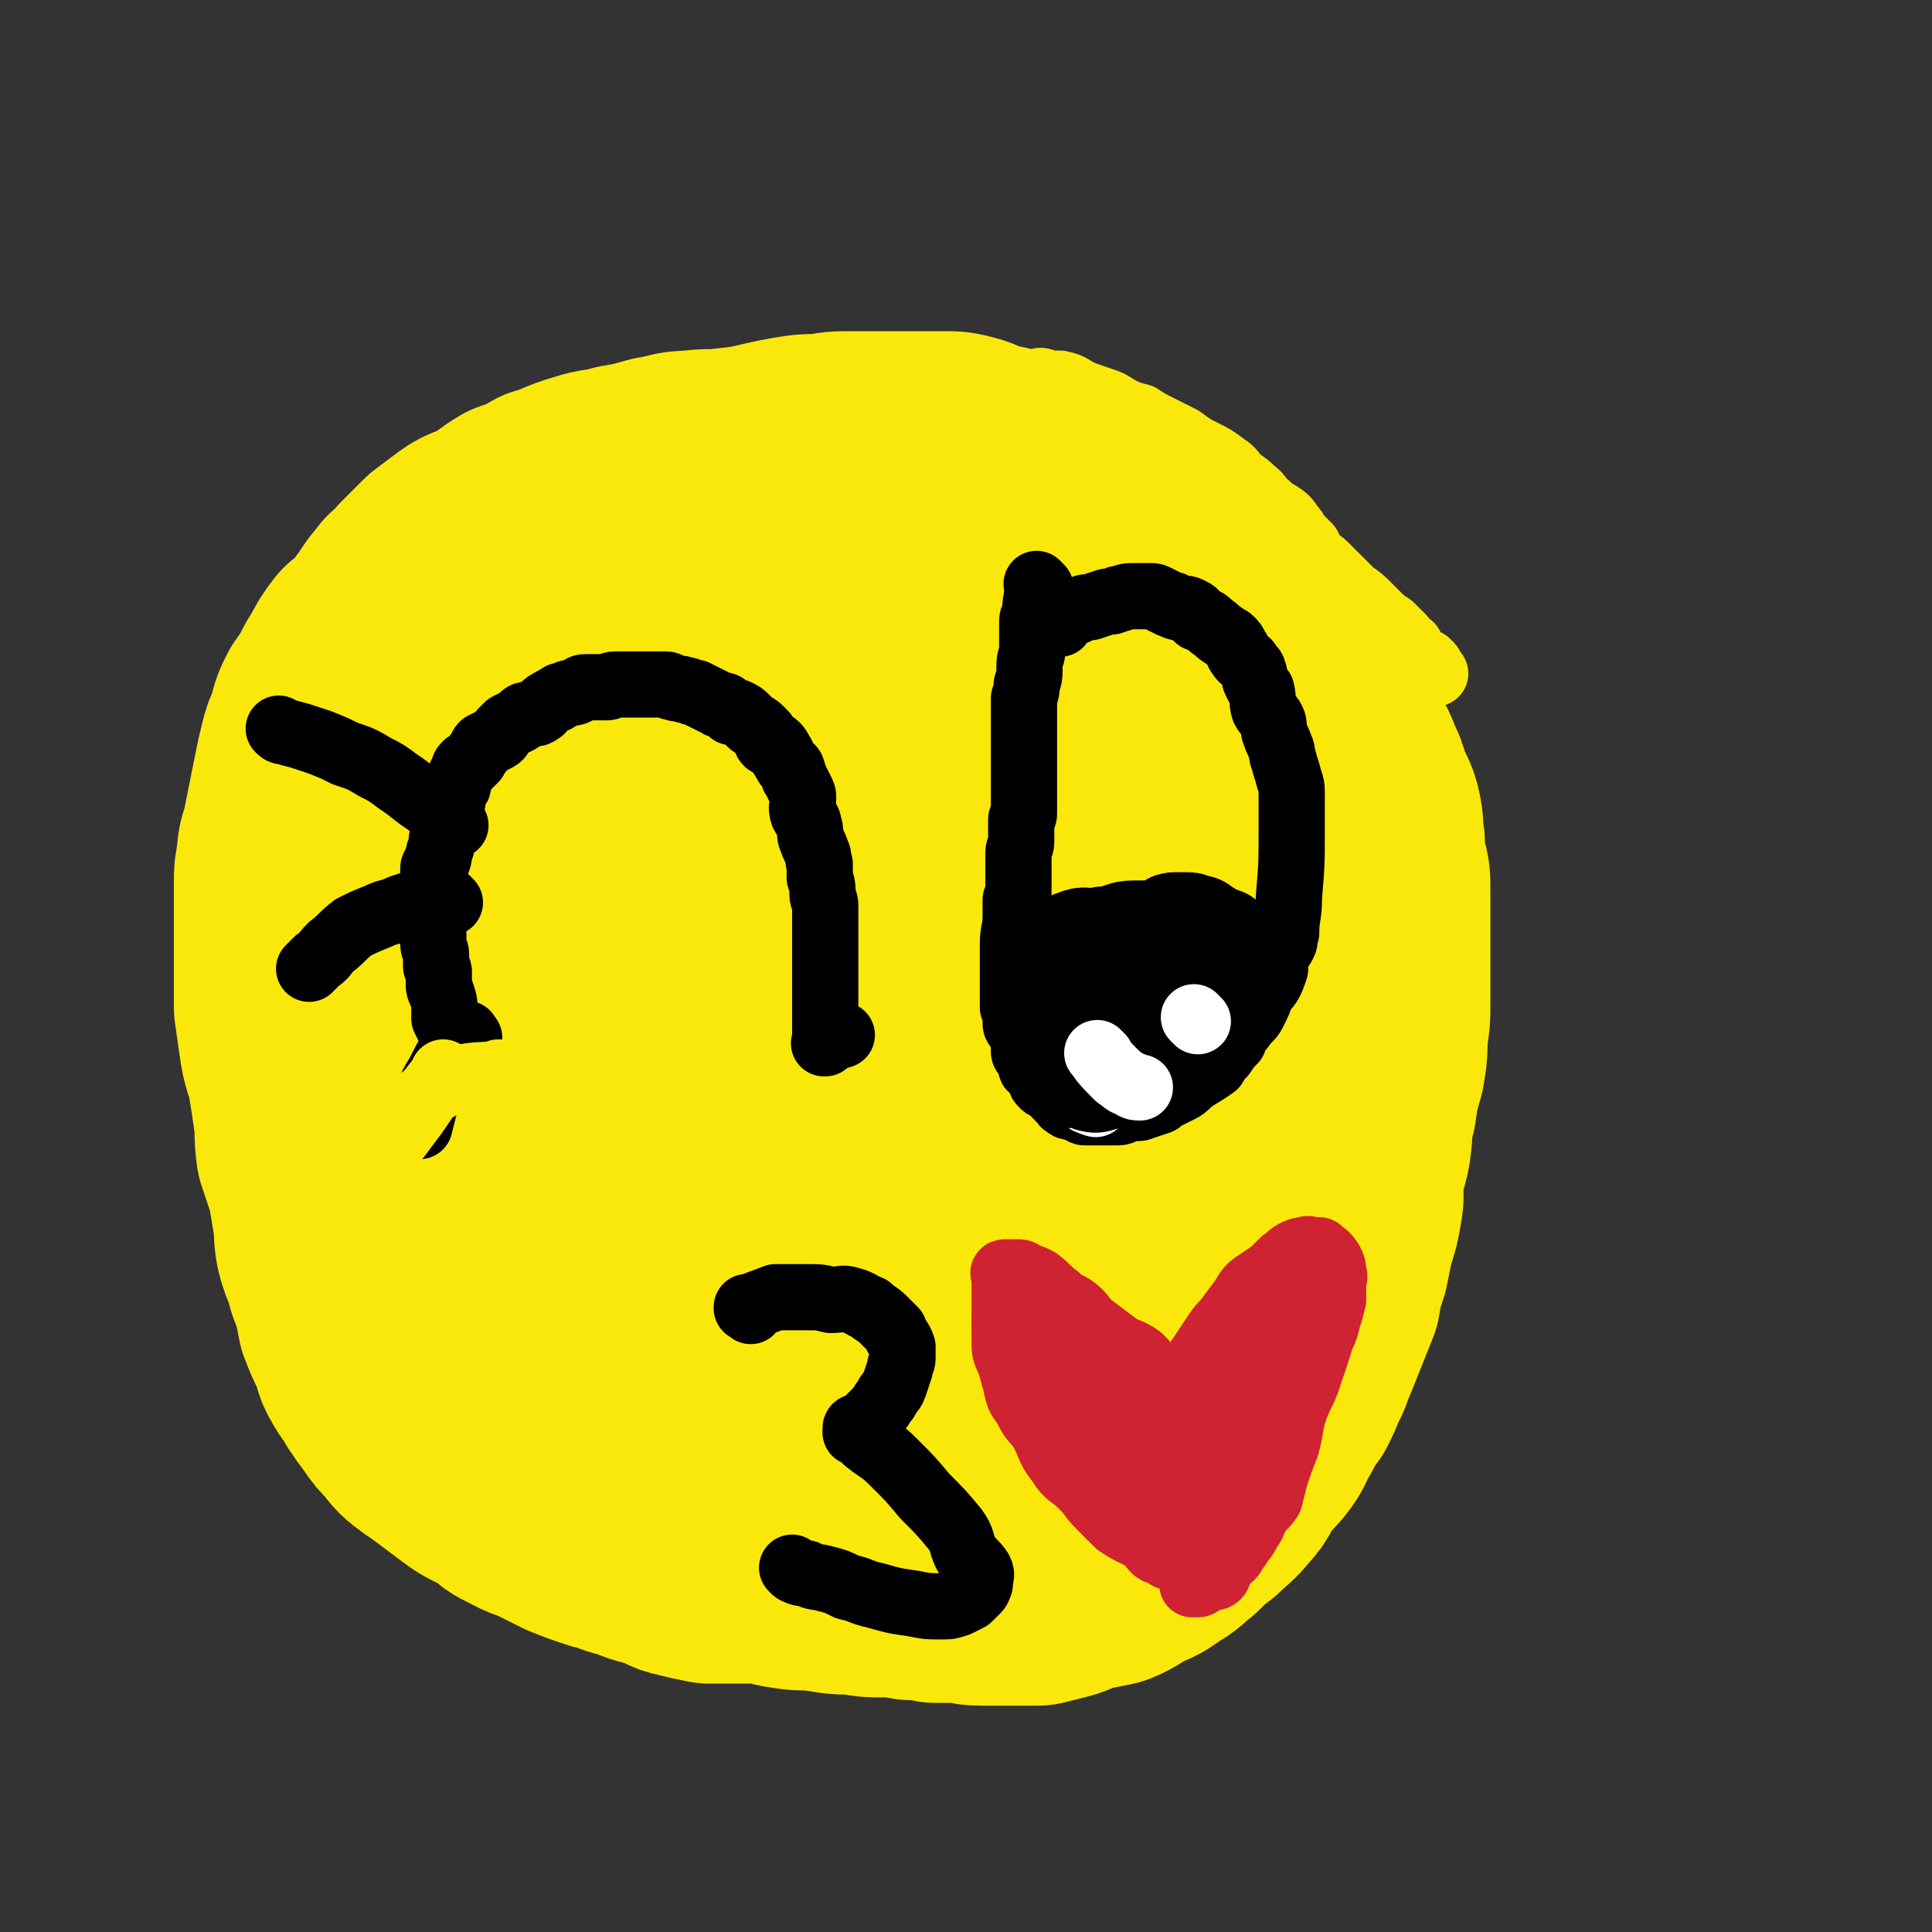 <svg viewBox='0 0 700 700' version='1.1' xmlns='http://www.w3.org/2000/svg' xmlns:xlink='http://www.w3.org/1999/xlink'><rect x="0" y="0" width="700" height="700" fill="#333333" stroke="none"/><g fill='none' stroke='#FAE80B' stroke-width='80' stroke-linecap='round' stroke-linejoin='round'><path d='M164,265c-1,-1 -1,-1 -1,-1 -1,-1 0,0 0,0 '/><path d='M233,483c-1,-1 -1,-1 -1,-1 -1,-1 0,0 0,0 0,0 0,0 0,0 0,0 0,0 0,0 -5,-2 -5,-1 -10,-2 -7,-2 -7,-2 -13,-4 -4,-2 -4,-2 -8,-4 -5,-1 -6,0 -11,-2 -4,-2 -4,-3 -8,-6 -4,-3 -4,-3 -8,-6 -4,-3 -4,-3 -8,-7 -3,-3 -4,-3 -6,-6 -2,-3 -2,-4 -3,-7 -2,-5 -1,-5 -3,-10 -2,-5 -2,-5 -4,-11 -2,-6 -2,-6 -4,-12 -1,-5 0,-5 -1,-9 -1,-5 -2,-5 -3,-10 -1,-6 -1,-6 -3,-11 -1,-6 -1,-6 -2,-12 -1,-5 -1,-5 -2,-11 -2,-5 -2,-5 -4,-10 0,-3 1,-3 0,-6 -1,-3 -1,-3 -2,-7 -1,-3 -1,-3 -2,-7 0,-3 0,-3 0,-6 -1,-5 -2,-5 -2,-9 -1,-5 0,-5 0,-9 0,-5 0,-5 0,-10 0,-3 0,-3 0,-7 0,-4 0,-4 0,-7 0,-4 0,-4 1,-7 1,-5 1,-5 2,-9 1,-5 1,-5 2,-10 2,-5 2,-5 4,-10 1,-4 1,-4 3,-7 2,-5 2,-5 5,-9 2,-4 3,-4 5,-7 3,-2 3,-2 5,-5 4,-4 4,-4 8,-8 4,-3 4,-3 8,-6 4,-3 5,-2 10,-5 5,-3 4,-3 9,-6 6,-2 6,-2 11,-5 7,-2 7,-3 14,-5 6,-2 6,-1 13,-3 6,-1 6,-1 13,-3 7,-1 6,-2 13,-2 6,-1 6,0 13,-1 11,-1 11,-2 22,-4 6,-1 6,-1 12,-1 5,-1 5,-1 11,-1 5,0 5,0 10,0 4,0 4,0 9,0 4,0 4,0 8,0 3,0 3,0 7,0 3,0 3,0 7,1 4,1 4,2 8,3 5,1 5,1 9,2 5,1 5,0 9,1 5,2 5,1 9,3 4,2 4,3 7,5 4,3 4,3 8,5 5,4 5,4 10,8 4,4 4,4 9,9 5,5 5,5 9,10 5,6 5,6 9,12 5,6 4,7 8,13 5,7 5,7 8,14 4,6 3,6 6,12 3,7 3,7 5,13 2,8 2,8 3,16 2,7 2,7 3,14 1,7 1,7 2,14 1,7 1,7 1,14 1,5 0,5 0,11 0,7 0,7 -1,14 -1,8 -1,8 -3,16 -2,8 -3,8 -5,16 -2,7 -1,8 -4,16 -2,7 -2,7 -5,14 -3,6 -3,6 -6,12 -3,7 -2,7 -5,13 -3,6 -4,5 -7,10 -3,6 -3,6 -7,12 -3,5 -3,5 -7,10 -4,3 -4,3 -8,6 -5,4 -4,4 -9,8 -3,3 -3,2 -8,5 -4,2 -3,3 -8,5 -5,3 -5,2 -11,4 -5,3 -5,3 -11,6 -4,2 -4,2 -9,3 -5,1 -5,1 -9,3 -5,1 -5,1 -9,2 -5,1 -6,1 -11,1 -4,0 -4,0 -7,0 -4,0 -4,0 -8,0 -4,0 -4,0 -7,0 -5,0 -5,0 -9,-1 -5,-1 -5,-1 -10,-2 -4,-1 -4,0 -8,-2 -4,-1 -4,-1 -8,-3 -4,-1 -4,-1 -8,-3 -5,-2 -5,-2 -9,-5 -4,-3 -4,-3 -8,-5 -5,-4 -5,-4 -10,-7 -4,-4 -4,-4 -9,-7 -4,-4 -5,-4 -9,-8 -4,-4 -4,-4 -8,-8 -3,-4 -4,-4 -7,-8 -3,-4 -3,-4 -5,-8 -3,-6 -3,-6 -6,-11 -3,-5 -3,-5 -6,-10 -2,-5 -2,-5 -4,-10 -2,-6 -2,-6 -4,-11 -2,-7 -3,-7 -4,-14 -1,-6 -1,-6 -1,-11 0,-7 0,-7 0,-14 0,-8 0,-8 0,-16 0,-8 0,-8 1,-17 2,-8 3,-8 5,-17 1,-8 0,-9 2,-17 3,-8 4,-8 7,-16 3,-6 2,-6 5,-13 4,-7 4,-7 8,-14 3,-7 4,-7 8,-13 4,-7 4,-8 9,-14 5,-6 6,-5 12,-10 6,-5 6,-5 13,-9 6,-4 6,-4 12,-6 7,-3 7,-3 14,-5 8,-2 7,-3 15,-3 9,-2 9,-2 18,-1 9,1 9,1 17,3 10,2 10,1 20,4 9,2 9,2 17,6 8,3 8,3 15,7 8,4 8,4 15,9 7,5 7,6 13,12 7,7 7,7 12,14 5,6 5,7 10,14 5,8 5,8 10,16 4,9 4,9 8,17 3,8 3,8 6,16 3,7 3,7 6,14 2,7 2,7 3,14 0,6 -1,6 -1,12 0,6 0,6 0,12 0,5 1,5 -1,10 -6,19 -6,19 -15,36 -3,6 -4,6 -8,11 -5,6 -5,6 -10,10 -6,5 -6,5 -12,10 -6,5 -6,5 -12,9 -13,8 -13,7 -27,14 -6,3 -6,4 -12,5 -15,4 -15,4 -29,5 -6,1 -6,1 -11,0 -7,-1 -7,-1 -14,-3 -8,-2 -8,-2 -16,-5 -9,-4 -9,-3 -18,-8 -8,-4 -8,-4 -16,-9 -6,-4 -6,-4 -11,-9 -6,-4 -7,-3 -11,-8 -5,-6 -4,-6 -8,-12 -3,-5 -4,-5 -6,-9 -2,-6 -1,-6 -2,-12 -1,-5 -1,-5 -1,-10 0,-7 -1,-7 0,-13 1,-9 1,-9 3,-17 2,-12 1,-12 4,-23 2,-12 2,-12 6,-23 4,-10 4,-10 9,-19 4,-7 4,-7 9,-14 5,-6 4,-6 10,-11 4,-4 4,-5 10,-7 6,-3 7,-3 13,-4 6,-1 6,-1 12,0 7,1 7,1 13,3 9,2 9,3 19,6 10,4 11,3 21,9 8,4 8,4 15,9 7,6 8,6 14,12 7,7 6,7 11,15 6,8 6,8 10,17 4,9 4,10 6,20 2,9 3,9 3,18 0,9 0,9 -2,17 -2,10 -2,11 -7,20 -5,8 -5,8 -11,16 -6,7 -6,7 -12,12 -6,5 -7,5 -14,7 -7,3 -7,3 -15,4 -7,1 -7,1 -14,0 -5,0 -5,-1 -11,-2 -6,-2 -7,-1 -12,-5 -5,-4 -5,-5 -9,-11 -5,-8 -5,-8 -8,-16 -3,-9 -3,-9 -4,-19 -1,-9 0,-9 0,-18 0,-7 -1,-7 0,-14 1,-6 2,-6 4,-11 2,-5 1,-6 4,-10 2,-4 3,-4 7,-7 3,-3 3,-4 8,-5 4,-3 4,-3 9,-3 6,-1 7,0 13,1 7,2 7,2 13,6 6,4 6,4 11,9 5,5 5,5 9,10 4,5 3,5 6,11 2,3 2,3 3,7 1,3 1,3 1,6 0,2 0,2 0,3 0,0 0,0 0,0 0,2 0,2 -1,3 -2,2 -2,1 -5,2 -1,1 -1,1 -2,1 -1,0 -2,0 -3,0 -2,0 -2,0 -3,-1 -2,0 -2,0 -4,-1 -2,-2 -2,-2 -4,-3 -4,-3 -4,-3 -7,-6 -2,-1 -2,-2 -4,-3 -2,-2 -2,-2 -5,-4 -2,-2 -2,-3 -5,-5 -1,-1 -1,0 -3,-1 -2,-1 -2,-1 -4,-3 -1,-1 -1,-1 -1,-1 -1,-1 -1,0 -1,0 0,0 0,0 0,0 '/><path d='M163,425c-1,-1 -1,-1 -1,-1 -1,-1 0,0 0,0 0,0 0,0 0,0 0,0 0,0 0,0 -1,-1 0,0 0,0 -2,4 -3,4 -4,8 -1,6 -1,6 -1,12 0,3 0,3 0,7 0,4 0,4 0,8 0,4 0,5 2,9 1,4 2,4 3,8 1,3 0,3 1,7 2,4 3,3 5,7 2,3 1,3 3,6 1,3 2,2 3,5 1,2 0,3 1,5 1,3 3,2 4,4 3,3 2,3 4,6 1,2 1,2 3,5 1,2 2,2 3,4 2,3 2,3 3,6 2,3 2,3 5,6 2,2 2,2 4,4 2,2 3,2 5,4 3,2 2,3 5,5 3,3 3,3 7,6 3,1 3,1 6,3 4,2 4,2 7,3 4,2 4,1 9,3 4,1 3,2 8,3 4,1 4,1 9,2 4,0 4,0 9,0 5,0 5,0 10,0 6,0 6,0 12,0 6,0 6,-1 12,-2 6,-1 5,-2 11,-3 7,-2 7,-1 13,-2 7,-2 7,-2 14,-5 6,-2 6,-2 12,-4 6,-3 6,-3 11,-6 6,-2 6,-3 11,-6 5,-3 5,-3 10,-7 6,-3 5,-4 11,-8 5,-3 6,-3 11,-7 5,-3 4,-4 9,-8 5,-5 6,-5 11,-9 6,-6 5,-6 11,-11 5,-5 5,-5 10,-10 5,-5 5,-5 9,-10 5,-5 5,-5 9,-10 3,-5 3,-6 7,-11 3,-4 4,-4 7,-9 2,-4 1,-4 3,-8 1,-3 2,-3 3,-7 0,-1 0,-2 0,-3 0,-4 1,-4 1,-7 1,-4 1,-4 1,-7 0,-4 0,-4 1,-8 0,-4 0,-4 1,-8 0,-5 0,-5 0,-9 0,-6 0,-6 0,-11 0,-7 0,-7 0,-13 0,-7 0,-7 -1,-14 0,-6 1,-6 0,-11 -1,-7 -2,-7 -3,-13 -2,-7 -1,-7 -3,-13 -1,-6 -1,-6 -3,-11 -1,-5 -1,-5 -3,-10 -2,-6 -2,-6 -4,-11 -3,-5 -3,-5 -5,-9 -2,-5 -2,-5 -4,-9 -2,-4 -2,-4 -4,-8 -2,-3 -1,-3 -2,-6 -3,-4 -3,-4 -6,-8 -2,-3 -1,-4 -3,-7 -2,-3 -3,-2 -4,-5 -3,-3 -2,-4 -4,-7 -2,-2 -2,-2 -4,-3 -2,-2 -2,-2 -4,-4 -2,-2 -2,-2 -4,-4 -2,-1 -2,-1 -5,-3 -2,-1 -2,-1 -4,-2 -2,-2 -2,-3 -4,-4 -3,-2 -4,-2 -7,-3 -3,-1 -3,-1 -6,-3 -3,-1 -3,-1 -6,-2 -3,-1 -3,-1 -6,-2 -4,-1 -4,-1 -7,-2 -4,-1 -4,-2 -8,-3 -3,-1 -3,0 -6,-1 -4,0 -4,-1 -8,-1 -5,-1 -5,-1 -9,-2 -4,-1 -4,-1 -9,-2 -6,-1 -6,0 -11,-1 -6,0 -6,-1 -11,-1 -5,0 -5,0 -10,0 -5,0 -5,0 -11,0 -6,0 -6,0 -12,0 -5,0 -5,0 -11,0 -5,0 -5,1 -10,1 -4,0 -4,0 -9,0 -4,0 -5,0 -9,0 -4,0 -4,0 -8,1 -4,0 -4,1 -8,2 -4,0 -4,1 -8,1 -4,1 -4,1 -8,2 -3,1 -3,0 -7,1 -3,1 -3,1 -6,3 -4,1 -4,1 -8,3 -4,2 -4,2 -8,4 -4,2 -4,1 -8,3 -4,3 -4,3 -8,5 -4,2 -4,2 -7,5 -4,2 -4,2 -8,4 -3,3 -3,4 -7,7 -3,2 -3,1 -6,4 -3,3 -2,4 -5,7 -3,3 -3,3 -6,5 -3,4 -3,4 -5,8 -2,3 -2,3 -4,7 -1,3 -2,3 -4,6 -2,4 -2,4 -3,9 -2,4 -2,4 -3,8 -1,4 -1,4 -2,9 -1,5 -1,5 -2,10 -1,5 -1,5 -2,10 -1,5 -2,5 -2,10 -1,5 -1,5 -1,9 0,5 0,5 0,10 0,5 0,5 0,11 0,6 0,6 0,12 0,6 0,6 0,12 1,7 1,7 2,14 1,6 2,6 3,12 1,6 1,6 2,13 1,6 0,6 1,13 2,6 2,6 4,12 1,6 1,6 2,12 1,5 0,5 1,10 1,4 1,4 3,8 1,5 1,5 3,9 1,5 1,5 2,10 2,5 2,5 4,9 2,4 1,5 3,8 2,4 3,4 5,8 2,3 2,3 5,7 2,3 2,3 5,6 3,4 3,4 7,7 3,2 3,2 7,5 4,3 4,3 8,6 4,3 5,3 9,5 5,3 4,4 9,6 5,3 5,2 11,5 4,2 4,2 8,4 5,2 5,2 11,4 5,1 5,2 10,3 5,2 5,1 11,2 5,1 5,1 11,2 6,1 6,1 12,2 5,1 5,1 11,2 6,1 6,2 13,3 6,1 6,0 12,1 6,1 6,1 12,1 5,1 5,1 10,1 5,0 5,0 10,1 4,0 4,0 9,1 4,0 4,0 9,0 3,0 3,1 7,1 3,0 3,0 7,0 1,0 1,0 2,0 3,0 3,0 5,0 4,0 4,0 7,0 4,-1 4,-1 8,-2 4,-1 4,-2 8,-3 5,-1 5,-1 10,-2 5,-2 5,-3 9,-5 5,-2 5,-2 9,-5 4,-2 4,-3 8,-6 4,-4 4,-4 8,-7 4,-4 5,-4 8,-8 4,-4 3,-5 6,-9 3,-4 4,-4 7,-8 3,-4 2,-5 5,-9 2,-4 2,-4 5,-8 2,-4 2,-4 3,-7 3,-5 2,-5 4,-9 2,-5 2,-5 4,-10 2,-5 2,-5 4,-10 1,-6 1,-6 3,-12 1,-5 1,-5 2,-10 2,-6 2,-6 3,-12 1,-5 -1,-5 0,-10 1,-5 2,-5 3,-11 1,-7 0,-7 2,-14 1,-7 1,-7 3,-14 1,-6 1,-6 1,-12 1,-6 1,-6 1,-11 0,-3 0,-3 0,-7 0,-3 0,-3 0,-5 0,-1 0,-1 0,-2 0,-1 0,-1 0,-1 0,-1 0,-1 0,-2 0,-1 0,-1 0,-2 0,-1 0,-1 0,-3 0,-2 0,-2 0,-4 0,-2 0,-2 0,-4 0,-3 0,-3 0,-6 0,-3 0,-3 0,-6 0,-4 0,-4 -1,-8 -1,-4 -1,-4 -1,-9 -1,-4 0,-4 -1,-9 -1,-5 -2,-5 -4,-10 -1,-4 -1,-4 -3,-8 -1,-3 -1,-3 -3,-6 -2,-5 -2,-4 -4,-9 -2,-3 -2,-3 -4,-6 -2,-3 -2,-3 -5,-6 -2,-2 -3,-1 -5,-4 -3,-3 -2,-4 -4,-6 -3,-3 -4,-3 -7,-5 0,0 0,0 0,0 '/></g>
<g fill='none' stroke='#000000' stroke-width='24' stroke-linecap='round' stroke-linejoin='round'><path d='M166,378c-1,-1 -1,-1 -1,-1 -1,-1 0,0 0,0 0,0 0,0 0,0 0,0 0,0 0,0 -1,-1 0,0 0,0 0,0 0,0 0,0 0,0 0,0 0,0 -1,-1 0,0 0,0 0,0 0,0 0,0 0,0 0,0 0,0 -1,-1 0,0 0,0 0,0 0,0 0,0 0,0 0,0 0,0 -1,-1 0,0 0,0 0,0 0,0 0,0 0,0 0,0 0,0 -1,-1 0,0 0,0 0,0 0,0 0,0 -2,-4 -2,-4 -4,-8 0,0 0,0 0,0 0,-2 0,-2 0,-4 0,-2 0,-2 -1,-5 0,0 0,0 0,0 -1,-2 -1,-2 -1,-4 0,-2 0,-2 0,-4 0,-1 -1,-1 -1,-2 0,-2 0,-2 0,-4 0,-2 -1,-2 -1,-4 0,0 0,0 0,0 0,-2 0,-2 0,-3 0,-2 0,-2 0,-3 0,-2 0,-2 0,-3 0,-1 0,-1 0,-1 0,-1 0,-1 0,-3 0,-1 0,-1 0,-3 0,-2 0,-2 0,-4 0,-2 0,-2 0,-3 0,-2 0,-2 0,-4 0,-1 0,-1 1,-2 1,-2 1,-2 1,-4 1,-2 1,-2 1,-4 0,-2 1,-2 1,-4 0,-2 0,-2 0,-3 0,-2 1,-2 1,-4 1,0 1,0 1,-1 1,-2 1,-2 1,-4 0,-1 0,-1 0,-2 0,-1 1,0 1,-1 1,-1 1,-1 1,-2 1,-2 0,-2 1,-3 0,-1 1,-1 1,-2 0,-1 0,-1 1,-2 0,0 1,0 1,0 1,-1 1,-1 2,-2 1,-2 1,-2 2,-3 1,-1 0,-1 1,-2 2,-1 2,-1 4,-2 2,-1 2,-1 3,-3 1,-1 1,-1 2,-2 2,-1 2,-1 4,-2 2,-1 1,-2 3,-2 2,-1 3,0 4,-1 2,-1 1,-1 2,-2 1,-1 1,-1 3,-2 1,-1 1,0 2,-1 1,-1 1,-1 2,-1 2,-1 2,-1 3,-1 2,0 2,-1 3,-1 1,-1 1,-1 3,-1 2,0 2,0 3,0 2,0 2,0 4,0 1,0 1,-1 3,-1 1,0 1,0 2,0 1,0 1,0 2,0 2,0 2,0 3,0 1,0 1,0 2,0 2,0 2,0 4,0 2,0 3,0 5,0 2,0 1,1 3,1 2,1 2,0 4,1 2,0 2,1 4,1 2,1 2,1 4,2 2,1 2,1 4,2 1,1 2,0 3,1 1,1 1,1 2,2 1,0 2,0 2,0 2,1 2,1 3,2 1,1 1,1 2,2 1,1 2,1 3,2 1,1 1,1 2,2 1,1 0,2 1,3 1,1 2,0 3,1 1,1 1,1 2,3 1,1 0,1 1,2 1,2 1,2 2,3 0,0 1,0 1,1 1,2 0,2 1,3 1,2 1,2 2,4 1,2 1,2 1,3 0,3 -1,3 0,6 1,2 2,2 2,4 1,2 0,3 1,5 1,3 1,2 2,5 1,2 0,2 1,4 0,3 0,3 0,5 1,3 1,3 1,6 0,2 1,2 1,4 0,2 0,2 0,5 0,2 0,2 0,5 0,2 0,2 0,4 0,1 0,1 0,3 0,2 0,2 0,5 0,1 0,1 0,3 0,2 0,2 0,4 0,2 0,2 0,4 0,1 0,1 0,3 0,2 0,2 0,3 0,1 0,1 0,2 0,1 0,1 0,2 0,0 0,0 0,1 0,1 0,1 0,2 0,1 0,1 0,2 0,1 0,1 0,1 0,1 0,1 0,1 0,0 0,0 0,0 0,0 -1,0 0,0 2,-2 3,-2 6,-3 '/><path d='M377,213c-1,-1 -1,-1 -1,-1 -1,-1 0,0 0,0 0,0 0,0 0,0 0,0 0,0 0,0 -1,-1 0,0 0,0 0,0 0,0 0,0 0,0 0,0 0,0 -1,-1 0,0 0,0 0,0 0,0 0,0 0,0 0,0 0,0 -1,-1 0,0 0,0 0,5 -1,5 -1,11 0,0 0,0 0,0 -1,1 -1,1 -1,3 0,2 0,3 0,5 0,3 0,3 0,5 0,2 -1,2 -1,5 0,1 0,1 0,2 0,2 0,2 -1,5 0,2 0,2 -1,5 0,2 0,2 0,5 0,2 0,2 0,4 0,3 0,3 0,6 0,1 0,1 0,2 0,2 0,2 0,4 0,1 0,1 0,2 0,1 0,1 0,2 0,1 0,1 0,2 0,1 0,1 0,2 0,2 0,2 0,4 0,0 0,0 0,0 0,2 0,2 0,4 0,1 0,1 0,2 0,2 0,2 0,3 0,1 -1,1 -1,2 0,1 0,1 0,3 0,2 0,2 0,4 0,0 0,0 0,1 0,2 -1,2 -1,4 0,1 0,1 0,3 0,2 0,2 0,3 0,3 0,3 0,5 0,1 0,1 0,3 0,2 0,2 -1,3 0,3 0,3 0,6 0,5 -1,5 -1,10 0,4 0,4 0,7 0,4 0,4 0,8 0,2 0,2 0,5 0,1 0,1 0,3 1,2 1,2 1,3 0,2 0,2 0,3 0,1 1,1 2,3 0,1 0,1 1,3 0,1 0,0 0,1 0,1 0,2 0,3 0,1 1,1 2,3 0,0 0,1 1,2 0,0 -1,1 0,1 1,1 1,0 2,1 1,1 0,1 1,3 0,1 0,1 1,2 1,1 1,0 3,1 1,2 1,2 2,3 1,1 1,1 2,2 1,0 0,1 1,1 1,1 1,1 2,1 2,1 2,0 3,1 1,0 1,1 2,1 1,0 1,0 3,0 2,0 2,0 3,0 3,0 3,0 6,0 2,0 2,-1 4,-2 3,0 3,1 5,0 3,-1 3,-1 6,-2 1,-1 1,-1 3,-2 2,-1 2,-1 4,-2 2,-1 2,-1 4,-3 4,-3 5,-3 9,-6 1,-2 1,-2 3,-4 2,-3 2,-3 4,-5 1,-3 1,-3 3,-5 2,-3 3,-3 4,-5 2,-4 2,-4 3,-7 1,-2 2,-2 3,-4 1,-2 1,-2 2,-5 0,-1 0,-1 0,-2 0,-2 0,-2 1,-4 1,-2 1,-1 2,-3 1,-2 0,-2 1,-4 0,-6 1,-6 1,-13 1,-12 1,-12 1,-24 0,-2 0,-2 0,-4 0,-3 0,-3 0,-5 0,-2 0,-2 0,-4 0,-3 0,-3 -1,-6 -1,-4 -1,-3 -2,-7 -1,-2 0,-2 -1,-4 -1,-3 -1,-2 -2,-5 -1,-2 0,-3 -1,-5 -1,-2 -2,-2 -3,-4 -1,-3 0,-3 -1,-7 -1,-1 -1,-1 -2,-3 -1,-2 0,-2 -1,-4 0,-1 -1,-1 -2,-3 -1,-1 -2,-1 -3,-3 -1,-1 0,-1 -1,-2 -1,-2 -1,-2 -2,-3 -1,-1 -2,-1 -3,-2 -2,-1 -2,-2 -4,-3 -2,-2 -2,-2 -5,-3 -1,-2 -1,-2 -3,-3 -2,-1 -2,0 -4,-1 -2,0 -1,-1 -3,-1 -2,-1 -2,-1 -4,-2 -2,-1 -2,-1 -3,-1 -2,0 -2,0 -4,0 -1,0 -1,0 -3,0 -3,0 -3,1 -5,1 -2,1 -2,1 -4,1 -3,1 -3,1 -6,2 -2,0 -2,0 -4,1 -2,1 -2,1 -4,1 -1,1 -2,0 -2,1 -1,1 -1,2 -1,3 '/></g>
<g fill='none' stroke='#000000' stroke-width='40' stroke-linecap='round' stroke-linejoin='round'><path d='M395,368c-1,-1 -1,-1 -1,-1 -1,-1 0,0 0,0 0,0 0,0 0,0 0,0 0,0 0,0 -1,-1 0,0 0,0 0,0 0,0 0,0 0,0 0,0 0,0 -1,-1 0,0 0,0 5,-4 5,-4 9,-9 '/><path d='M407,363c-1,-1 -1,-1 -1,-1 -1,-1 0,0 0,0 0,0 0,0 0,0 0,0 0,0 0,0 -1,-1 0,0 0,0 0,0 0,0 0,0 0,0 0,0 0,0 -1,-1 0,0 0,0 4,-1 5,-1 9,-3 2,-1 2,0 4,-2 2,-2 1,-2 3,-5 0,0 1,0 1,-1 0,-1 0,-1 0,-3 0,0 0,0 0,0 0,0 -1,0 -1,0 0,0 0,0 0,0 -1,0 -1,0 -2,0 -3,0 -3,0 -6,1 -2,1 -2,1 -4,2 -2,2 -2,2 -4,4 -2,2 -2,2 -3,4 -2,2 -1,3 -2,5 -1,2 -1,2 -1,5 0,1 0,1 0,3 0,3 0,3 1,5 0,1 0,1 1,2 1,1 0,2 2,3 1,0 1,0 3,0 0,0 1,0 1,0 3,-1 3,-1 5,-2 2,-1 1,-1 3,-3 2,-2 2,-1 3,-3 1,-2 1,-2 1,-4 1,-3 2,-3 2,-5 1,-1 0,-1 0,-2 0,-2 0,-2 -1,-4 -1,-2 -1,-2 -2,-3 -2,-3 -2,-4 -4,-5 -2,-1 -2,-1 -3,-1 -3,-1 -3,-2 -6,-2 -2,0 -2,0 -4,0 -2,0 -2,1 -4,2 -2,1 -2,0 -4,1 -2,1 -1,2 -2,3 -2,3 -2,2 -3,5 -1,1 -1,1 -1,3 0,3 -1,3 0,6 1,2 1,2 3,4 1,3 1,3 3,5 2,2 3,1 5,2 3,1 3,1 6,1 2,0 2,0 3,-1 2,0 2,-1 4,-1 2,-1 3,0 5,-1 2,-1 2,-2 3,-4 1,-2 0,-2 1,-4 0,-2 0,-2 0,-4 0,-2 0,-2 0,-3 0,-2 0,-2 -1,-4 -1,-2 -1,-2 -2,-3 -1,-2 -1,-3 -2,-4 -2,-1 -2,1 -4,0 -2,-1 -2,-1 -4,-2 -1,0 -1,0 -3,0 -1,0 -1,-1 -3,0 -1,1 -1,1 -2,2 -1,1 -1,1 -2,2 -1,1 -1,2 -1,3 0,2 -1,2 0,4 1,1 1,1 2,3 2,1 2,1 3,2 2,1 2,1 4,2 1,0 1,0 2,0 2,0 2,0 4,0 2,0 2,0 4,-1 2,-1 2,-1 4,-3 1,-1 1,-1 2,-3 2,-1 2,-1 4,-3 1,-2 1,-2 1,-4 1,-1 0,-1 0,-2 0,0 0,0 0,0 0,-1 0,-2 -1,-3 0,-1 -1,0 -1,-1 -1,-1 -1,-2 -1,-2 -1,-1 -1,0 -2,-1 -1,0 0,0 -1,-1 0,0 0,-1 -1,-1 0,0 0,0 0,0 0,0 0,0 0,0 0,0 0,0 1,-1 0,0 0,0 0,-1 0,-1 0,-1 0,-1 1,-1 1,-1 2,-1 1,0 0,-1 1,-1 1,-1 1,-1 2,-1 0,0 0,0 0,0 1,0 1,0 1,0 1,0 1,0 1,0 1,0 1,0 2,0 1,0 1,0 2,1 1,0 1,0 2,0 1,1 1,1 3,2 0,1 0,1 1,1 1,1 1,0 2,1 1,0 0,1 1,1 0,0 0,0 0,0 1,0 1,0 1,0 0,0 0,0 0,0 1,0 1,0 1,0 0,0 0,0 0,0 0,0 0,0 0,0 -1,-1 0,0 0,0 0,0 0,0 0,0 0,0 0,0 0,0 -1,-1 -1,0 -2,0 -2,0 -2,0 -3,-1 -3,0 -3,1 -5,0 -4,-1 -3,-2 -7,-2 -3,-1 -3,0 -7,0 -4,0 -4,0 -8,0 -4,0 -4,1 -8,2 -3,0 -3,0 -7,1 -2,0 -3,-1 -5,0 -3,1 -3,1 -5,3 -1,1 0,2 -1,4 0,1 0,1 -1,2 '/></g>
<g fill='none' stroke='#FFFFFF' stroke-width='24' stroke-linecap='round' stroke-linejoin='round'><path d='M420,368c-1,-1 -1,-1 -1,-1 -1,-1 0,0 0,0 0,0 0,0 0,0 0,0 0,0 0,0 -1,-1 0,0 0,0 '/><path d='M384,385c-1,-1 -1,-1 -1,-1 -1,-1 0,0 0,0 0,0 0,0 0,0 0,0 0,0 0,0 -1,-1 0,0 0,0 2,5 2,5 3,10 0,0 0,0 0,0 3,2 3,2 5,3 3,2 3,2 6,3 '/></g>
<g fill='none' stroke='#000000' stroke-width='24' stroke-linecap='round' stroke-linejoin='round'><path d='M165,299c-1,-1 -1,-1 -1,-1 -1,-1 0,0 0,0 0,0 0,0 0,0 0,0 0,0 0,0 -1,-1 0,0 0,0 0,0 0,0 0,0 0,0 0,0 0,0 -5,-4 -5,-4 -9,-7 -6,-4 -5,-4 -11,-8 -4,-3 -4,-3 -8,-5 -5,-3 -5,-3 -11,-5 -4,-2 -4,-2 -9,-4 -3,-1 -3,-1 -6,-2 -3,-1 -4,-1 -7,-2 -1,0 -1,0 -2,-1 '/><path d='M163,327c-1,-1 -1,-1 -1,-1 -1,-1 0,0 0,0 0,0 0,0 0,0 -5,1 -6,0 -11,1 -3,1 -3,1 -6,2 -4,2 -4,1 -8,3 -5,2 -5,2 -9,4 -4,3 -4,4 -8,7 -3,3 -2,3 -5,5 -2,2 -2,2 -3,3 '/><path d='M170,376c-1,-1 -1,-1 -1,-1 -1,-1 0,0 0,0 0,0 0,0 0,0 0,0 0,-1 0,0 -6,6 -6,6 -10,14 -3,5 -3,5 -5,11 -1,4 -1,4 -2,8 '/><path d='M272,475c-1,-1 -1,-1 -1,-1 -1,-1 0,0 0,0 0,0 0,0 0,0 0,0 0,0 0,0 -1,-1 0,0 0,0 0,0 0,0 0,0 0,0 -1,0 0,0 4,-2 5,-2 10,-4 2,0 2,0 5,0 3,0 3,0 7,0 4,0 4,0 8,1 4,0 4,-1 7,0 4,1 4,2 7,3 2,2 3,2 5,4 2,2 2,2 4,4 1,3 2,3 3,6 0,2 0,2 0,4 0,2 -1,2 -1,4 -1,3 -1,3 -2,6 -1,3 -2,2 -3,5 -2,2 -1,2 -3,4 -2,2 -2,2 -4,4 -1,1 0,1 -1,2 -1,1 -1,0 -2,0 -1,0 -1,0 -1,1 0,0 0,1 0,1 0,0 0,0 0,0 1,0 1,0 1,0 2,1 1,1 3,3 5,4 5,3 10,8 6,6 6,6 11,12 6,6 6,6 11,12 3,4 2,5 4,9 2,3 3,3 5,6 1,2 0,2 0,5 0,0 0,0 0,0 -1,1 0,1 -1,2 -2,2 -2,2 -3,3 -2,1 -2,1 -4,2 -3,1 -3,1 -6,1 -5,0 -5,0 -10,-1 -7,-1 -7,-1 -14,-3 -5,-1 -5,-2 -10,-3 -4,-2 -4,-2 -8,-3 -3,-1 -3,0 -7,-2 -2,0 -2,0 -4,-1 -1,-1 -1,-1 -1,-1 0,0 0,0 0,0 '/></g>
<g fill='none' stroke='#CF2233' stroke-width='24' stroke-linecap='round' stroke-linejoin='round'><path d='M431,511c-1,-1 -1,-1 -1,-1 -1,-1 0,0 0,0 0,0 0,0 0,0 0,0 0,0 0,0 -1,-1 0,0 0,0 0,0 0,0 0,0 -4,-4 -5,-4 -9,-9 -4,-4 -4,-5 -8,-9 -4,-3 -5,-2 -9,-5 -4,-3 -4,-3 -8,-6 -4,-3 -3,-4 -7,-7 -3,-2 -3,-1 -6,-4 -3,-2 -3,-3 -7,-6 -2,-1 -2,-1 -5,-2 -1,-1 -1,-1 -3,-1 -1,0 -1,0 -3,0 -1,0 -1,0 -1,0 -1,0 0,1 0,1 0,1 0,1 0,2 0,2 0,2 0,4 0,2 0,2 0,3 0,3 0,3 0,6 0,2 0,2 0,4 0,3 0,3 0,6 0,4 1,4 2,7 1,3 1,4 2,7 1,5 1,5 4,9 2,5 3,4 6,9 3,6 2,6 6,11 3,5 4,4 8,8 4,4 3,4 7,8 3,3 3,3 6,6 3,2 3,2 7,4 2,1 2,1 4,2 1,1 1,2 2,3 1,1 1,1 2,1 0,0 0,0 0,0 1,1 1,0 2,1 1,1 1,1 2,1 '/><path d='M431,503c-1,-1 -1,-1 -1,-1 -1,-1 0,0 0,0 0,0 0,0 0,0 0,0 -1,0 0,0 2,-6 2,-6 6,-12 2,-3 2,-3 4,-6 2,-3 2,-3 4,-5 3,-4 3,-4 6,-8 2,-3 2,-4 5,-6 3,-2 3,-2 6,-4 2,-2 2,-2 4,-4 2,-1 2,-2 4,-3 2,-1 2,-1 4,-1 1,-1 1,0 3,0 1,0 1,0 2,0 0,0 0,0 0,0 2,2 2,1 4,4 1,2 1,2 1,4 1,2 0,2 0,5 0,2 0,2 0,5 -1,4 -1,4 -2,7 -1,5 -2,5 -3,9 -2,6 -2,6 -4,12 -2,6 -3,6 -5,12 -2,6 -1,6 -3,13 -2,5 -2,5 -4,11 -1,4 -1,4 -2,8 -2,3 -3,3 -5,6 -1,3 -1,3 -3,6 -1,2 -1,2 -2,3 -1,1 -1,2 -2,3 -1,1 -1,2 -2,3 -2,2 -3,1 -4,3 -1,2 0,3 -1,4 -1,1 -2,0 -4,1 -1,0 -1,0 -2,1 0,0 0,1 -1,1 -1,0 -1,0 -1,0 -1,0 -1,0 -1,0 0,0 0,0 0,0 0,-1 0,-1 0,-2 0,-2 0,-2 1,-4 1,-4 1,-4 2,-7 2,-4 2,-4 4,-8 2,-6 2,-5 4,-11 2,-4 2,-4 4,-9 2,-4 2,-4 4,-9 1,-4 1,-4 3,-8 1,-3 0,-3 1,-6 1,-3 1,-3 2,-6 1,-2 1,-2 2,-4 0,-1 1,-1 1,-2 0,-1 0,-1 0,-2 0,0 0,0 0,0 0,0 0,0 0,0 0,0 0,0 0,-1 0,0 0,0 0,0 0,0 0,0 0,0 -1,-1 0,0 0,0 0,1 0,1 -1,1 -1,2 -2,1 -3,3 -2,3 -2,3 -4,6 -2,4 -2,4 -4,7 -3,4 -2,4 -4,8 -2,4 -2,4 -3,7 -2,3 -2,3 -4,5 -1,2 -1,2 -2,4 0,0 -1,0 -1,0 0,0 0,1 0,1 0,0 0,-1 0,-1 1,-3 1,-3 2,-5 2,-4 2,-4 4,-8 2,-5 2,-5 4,-9 1,-4 2,-4 4,-8 1,-3 1,-3 3,-6 1,-2 1,-2 3,-4 0,-1 0,-1 1,-2 1,-1 0,-1 1,-2 0,0 0,0 0,0 0,0 0,0 0,0 0,1 0,1 0,1 -1,2 -1,3 -2,4 -2,4 -3,4 -5,7 -3,4 -2,4 -5,8 -3,4 -3,4 -6,8 -2,4 -2,4 -5,8 -3,3 -3,3 -7,6 -2,2 -2,1 -5,3 -3,2 -3,2 -5,3 -3,1 -3,0 -5,1 -2,1 -2,1 -5,1 -1,0 -1,0 -3,0 0,0 0,0 0,0 -1,-1 -1,-1 -3,-2 -1,-1 -1,-1 -2,-2 -2,-2 -2,-2 -4,-5 -1,-2 -1,-2 -2,-5 -3,-4 -3,-3 -5,-7 -2,-3 -2,-3 -3,-7 -2,-4 -2,-4 -4,-8 -1,-4 -1,-4 -3,-7 -3,-4 -3,-4 -5,-8 -1,-2 -1,-2 -2,-5 -1,-2 -1,-2 -3,-4 -1,-1 -1,-1 -2,-2 0,-1 0,-1 -1,-2 0,0 0,0 0,0 0,0 0,0 0,0 0,1 0,1 0,2 2,3 2,3 4,6 2,2 2,2 4,5 3,5 3,5 7,10 4,5 4,5 8,10 4,6 4,6 7,11 4,5 4,5 8,10 3,4 3,4 6,8 3,3 3,3 6,6 3,2 3,3 6,4 3,1 3,1 6,1 2,0 2,0 4,-1 2,-1 2,-1 3,-3 3,-2 3,-2 5,-5 3,-4 2,-5 4,-9 3,-5 3,-5 6,-10 2,-5 2,-5 5,-9 2,-5 2,-5 4,-9 2,-4 3,-4 4,-8 1,-3 0,-4 1,-7 1,-2 1,-2 2,-4 1,-3 0,-3 1,-5 0,-1 1,-1 1,-2 0,0 0,0 0,-1 0,-1 1,-1 1,-1 0,0 0,0 0,0 1,0 0,-1 0,-1 0,0 1,0 0,1 -1,1 -2,1 -3,2 -2,2 -1,2 -2,4 -4,4 -4,4 -8,8 -4,4 -4,5 -8,9 -4,4 -4,4 -8,7 -4,4 -3,5 -8,8 -3,2 -3,2 -7,4 -2,2 -2,2 -5,4 -2,1 -2,0 -4,1 -1,0 -1,0 -2,0 0,0 0,0 -1,0 -1,0 -1,0 -1,0 -1,-1 -2,-1 -2,-2 -1,-3 -1,-3 -2,-5 -2,-3 -2,-2 -4,-5 -2,-2 -2,-2 -4,-4 -2,-3 -2,-3 -4,-7 -1,-2 -1,-2 -2,-4 -2,-2 -2,-2 -3,-4 -1,-2 -1,-2 -3,-4 0,0 -1,0 -1,-1 -1,0 0,0 -1,-1 0,0 0,0 0,0 0,0 0,0 0,0 -1,-1 0,0 0,0 0,0 0,0 0,0 4,3 4,2 7,5 6,5 6,5 11,9 5,6 5,6 11,11 5,6 5,6 11,10 5,5 5,5 11,9 3,2 3,2 7,4 '/></g>
<g fill='none' stroke='#FAE80B' stroke-width='24' stroke-linecap='round' stroke-linejoin='round'><path d='M369,141c-1,-1 -1,-1 -1,-1 -1,-1 0,0 0,0 0,0 0,0 0,0 0,0 0,0 0,0 -1,-1 0,0 0,0 0,0 0,0 0,0 0,0 -1,0 0,0 3,-1 5,-1 10,-1 0,0 0,0 0,0 0,0 -1,-1 -1,-1 1,0 2,1 4,1 1,0 2,0 3,0 5,1 4,2 9,4 3,1 3,1 6,2 3,1 3,1 6,3 4,2 4,2 8,3 3,2 3,2 7,4 4,2 4,2 8,4 4,3 4,3 8,5 4,2 4,2 8,5 3,2 2,2 5,5 3,2 3,2 5,4 3,2 2,3 5,5 2,2 2,2 4,3 3,2 3,2 5,5 1,1 1,1 2,3 2,2 2,2 4,4 1,2 1,2 2,4 3,2 3,2 5,4 3,3 3,3 5,5 2,2 2,2 4,4 3,2 3,2 6,5 1,1 1,1 2,2 3,3 3,3 6,5 2,2 2,2 4,4 1,2 1,2 3,3 1,2 1,3 3,4 1,1 1,1 3,2 0,1 1,1 1,1 1,1 0,1 0,2 0,0 0,0 0,0 1,1 1,1 2,1 0,0 0,0 0,0 0,0 -1,0 -1,0 0,-1 0,0 1,0 0,0 0,0 0,0 0,0 -1,0 -1,0 0,-1 0,0 1,0 0,0 0,0 0,0 0,0 -1,0 -1,0 0,-1 0,0 1,0 0,0 0,0 0,0 0,0 -1,0 -1,0 0,-1 0,0 1,0 0,0 0,0 0,0 '/></g>
<g fill='none' stroke='#000000' stroke-width='24' stroke-linecap='round' stroke-linejoin='round'><path d='M399,383c-1,-1 -1,-1 -1,-1 -1,-1 0,0 0,0 0,0 0,0 0,0 0,0 0,0 0,0 -1,-1 0,0 0,0 '/><path d='M418,366c-1,-1 -1,-1 -1,-1 -1,-1 0,0 0,0 0,0 0,0 0,0 0,0 0,0 0,0 -1,-1 0,0 0,0 0,0 0,0 0,0 0,0 0,-1 0,0 -1,3 -1,4 0,9 0,3 1,3 1,5 0,0 0,0 0,0 1,1 0,0 0,0 0,0 0,0 0,0 1,1 1,2 2,2 1,0 2,0 3,-1 0,-1 0,-1 0,-2 0,0 0,0 0,0 1,-2 1,-2 1,-4 0,-1 0,-2 -1,-3 0,-1 -1,-1 -1,-2 -1,-2 -1,-3 -2,-4 -1,-1 -1,-1 -3,-2 -2,-1 -2,-1 -4,-1 -1,0 -1,0 -2,1 -1,0 -1,-1 -3,0 -2,2 -1,2 -3,4 -1,2 -2,1 -3,3 -1,2 -1,2 -2,4 0,1 0,1 0,3 0,1 0,1 0,2 0,2 0,2 1,3 1,1 2,1 3,2 '/><path d='M389,369c-1,-1 -1,-1 -1,-1 -1,-1 0,0 0,0 0,0 0,0 0,0 0,0 0,0 0,0 -1,-1 0,0 0,0 -3,4 -3,4 -7,8 0,0 0,0 0,0 0,3 -1,2 -1,5 0,2 -1,2 0,4 1,2 1,2 2,3 1,1 2,0 3,0 2,0 2,0 4,0 1,0 1,0 3,0 '/><path d='M387,393c-1,-1 -1,-1 -1,-1 -1,-1 0,0 0,0 0,0 0,0 0,0 0,0 0,0 0,0 -1,-1 0,0 0,0 0,0 0,0 0,0 0,0 0,0 0,0 -1,-1 0,0 0,0 4,3 4,5 8,6 4,1 5,0 9,-1 '/><path d='M385,397c-1,-1 -1,-1 -1,-1 -1,-1 0,0 0,0 0,0 0,0 0,0 0,0 0,0 0,0 -1,-1 0,0 0,0 '/></g>
<g fill='none' stroke='#FFFFFF' stroke-width='24' stroke-linecap='round' stroke-linejoin='round'><path d='M399,383c-1,-1 -1,-1 -1,-1 -1,-1 0,0 0,0 0,0 0,0 0,0 0,0 0,0 0,0 -1,-1 0,0 0,0 0,0 0,0 0,0 0,0 0,0 0,0 -1,-1 0,0 0,0 0,0 0,0 0,0 0,0 0,0 0,0 -1,-1 0,0 0,0 0,0 0,0 0,0 0,0 -1,-1 0,0 2,3 3,4 7,8 0,0 0,0 0,0 3,2 2,2 5,3 1,1 2,1 3,1 '/><path d='M434,370c-1,-1 -1,-1 -1,-1 -1,-1 0,0 0,0 0,0 0,0 0,0 0,0 0,0 0,0 '/></g>
<g fill='none' stroke='#FAE80B' stroke-width='24' stroke-linecap='round' stroke-linejoin='round'><path d='M162,390c-1,-1 -1,-1 -1,-1 -1,-1 0,0 0,0 0,0 0,0 0,0 0,0 0,0 0,0 -1,-1 0,0 0,0 0,0 0,0 0,0 -6,7 -6,8 -11,15 -3,4 -3,4 -6,8 -4,5 -4,5 -7,10 -2,5 -1,5 -3,9 -3,6 -3,6 -6,11 -3,5 -3,5 -6,10 0,1 0,1 0,1 '/><path d='M182,390c-1,-1 -1,-1 -1,-1 -1,-1 0,0 0,0 0,0 0,0 0,0 0,0 0,0 0,0 -1,-1 0,0 0,0 0,0 0,0 0,0 -8,1 -8,0 -16,2 -4,1 -4,2 -8,4 -4,3 -4,3 -8,6 -5,3 -5,3 -9,7 -4,3 -3,4 -7,8 -4,5 -4,5 -8,10 -3,4 -3,4 -6,9 -3,5 -3,5 -6,11 -3,5 -2,6 -5,11 -1,1 -2,1 -3,2 '/></g>
</svg>